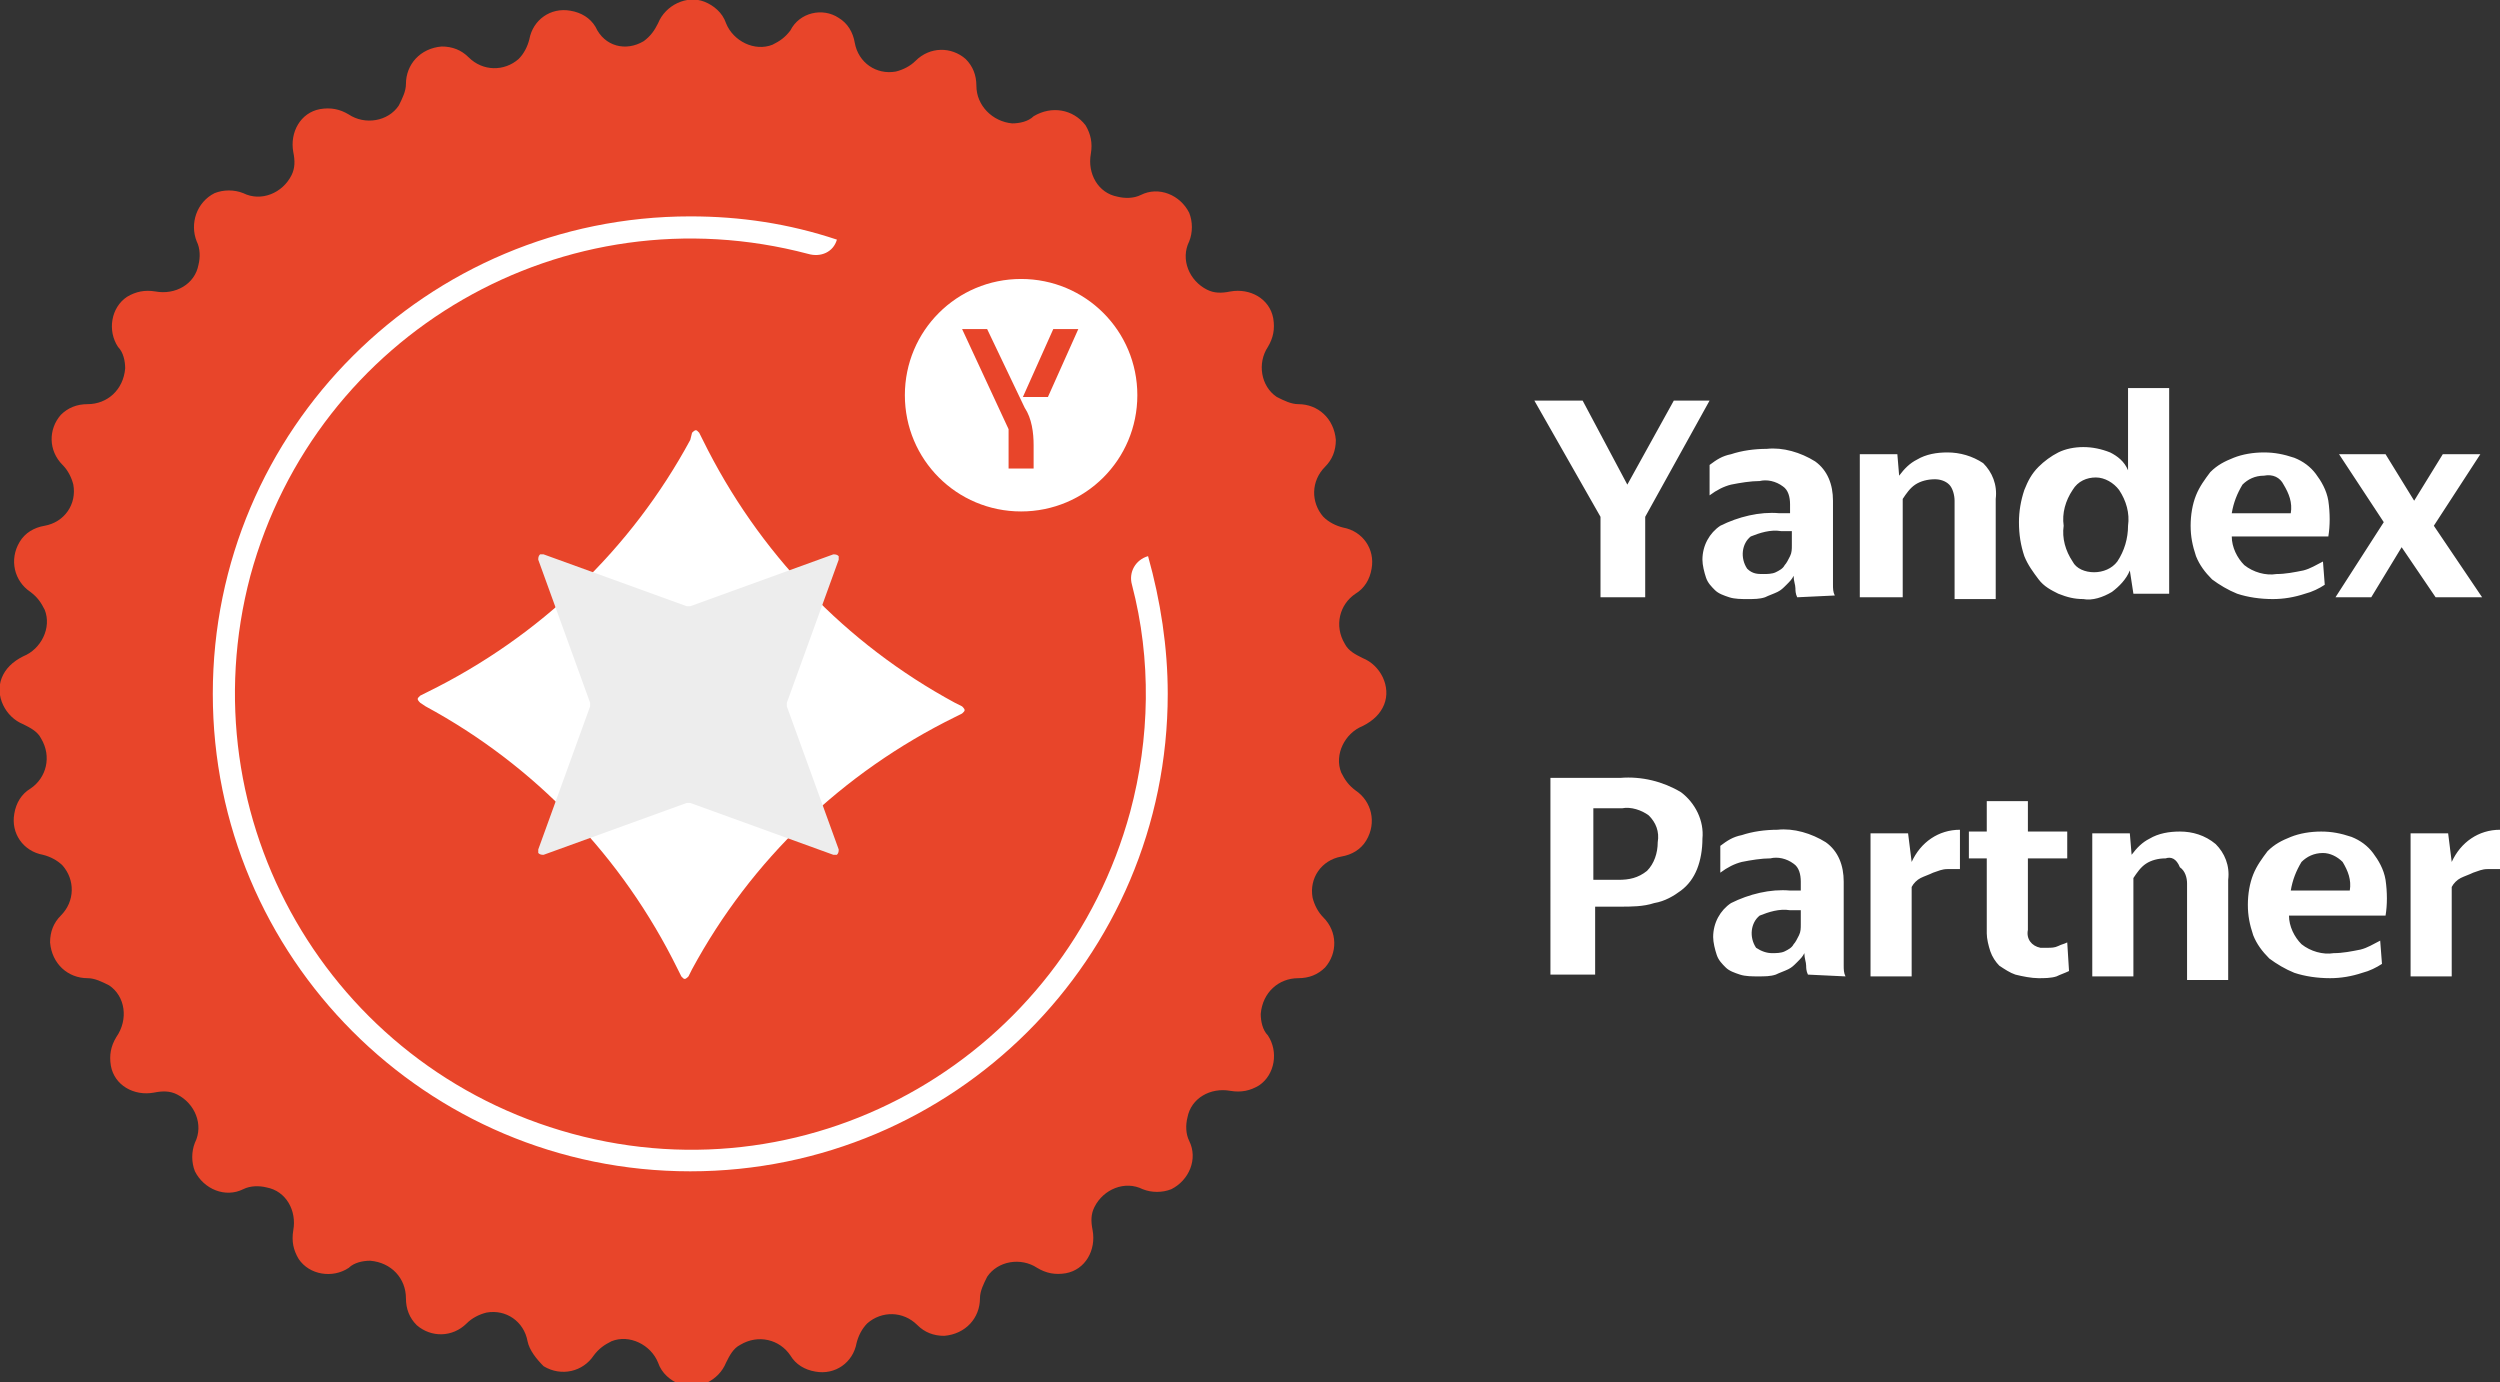 <svg xmlns="http://www.w3.org/2000/svg" xmlns:xlink="http://www.w3.org/1999/xlink" id="Livello_1" x="0px" y="0px" viewBox="0 0 139.8 77.3" style="enable-background:new 0 0 139.8 77.3;" xml:space="preserve"><rect x="0" y="0" width="139.8" height="77.3" fill="#333333" stroke="none"/><style type="text/css">	.st0{fill:#E8452A;}	.st1{fill:#FFFFFF;}	.st2{fill:#EDEDED;}</style><path class="st0" d="M36.8,1.3c0.4-1,1.6-1.6,2.6-1.2c0.5,0.2,1,0.6,1.2,1.2c0.4,1,1.6,1.6,2.6,1.2c0.4-0.2,0.7-0.4,1-0.8 C44.7,0.7,46,0.4,46.9,1c0.5,0.3,0.8,0.8,0.9,1.4C48,3.5,49,4.2,50.1,4c0.4-0.1,0.8-0.3,1.1-0.6c0.8-0.8,2-0.8,2.8-0.1 c0.4,0.4,0.6,0.9,0.6,1.5c0,1.1,0.9,2,2,2.1c0.4,0,0.9-0.1,1.2-0.4C58.8,5.9,60,6.1,60.7,7c0.3,0.5,0.4,1,0.3,1.6 c-0.2,1.1,0.4,2.2,1.5,2.4c0.4,0.1,0.9,0.1,1.3-0.1c1-0.5,2.2,0,2.7,1c0.2,0.5,0.2,1.1,0,1.6c-0.5,1,0,2.2,1,2.7 c0.4,0.2,0.8,0.2,1.3,0.1c1.1-0.2,2.2,0.4,2.4,1.5c0.1,0.6,0,1.1-0.3,1.6c-0.6,0.9-0.4,2.2,0.5,2.8c0.4,0.2,0.8,0.4,1.2,0.4 c1.1,0,2,0.8,2.1,2c0,0.6-0.2,1.1-0.6,1.5c-0.8,0.8-0.8,2-0.1,2.8c0.3,0.3,0.7,0.5,1.1,0.6c1.1,0.2,1.8,1.2,1.6,2.3 c-0.1,0.6-0.4,1.1-0.9,1.4c-0.9,0.6-1.2,1.8-0.6,2.8c0.2,0.4,0.6,0.6,1,0.8c1,0.4,1.6,1.6,1.2,2.6c-0.2,0.5-0.6,0.9-1.2,1.2 c-1,0.4-1.6,1.6-1.2,2.6c0.2,0.4,0.4,0.7,0.8,1c0.9,0.6,1.2,1.8,0.6,2.8c-0.3,0.5-0.8,0.8-1.4,0.9c-1.1,0.2-1.8,1.2-1.6,2.3 c0.1,0.4,0.3,0.8,0.6,1.1c0.8,0.8,0.8,2,0.1,2.8c-0.4,0.4-0.9,0.6-1.5,0.6c-1.1,0-2,0.8-2.1,2c0,0.4,0.1,0.9,0.4,1.2 c0.6,0.9,0.4,2.2-0.5,2.8c-0.5,0.3-1,0.4-1.6,0.3c-1.1-0.2-2.2,0.4-2.4,1.5c-0.1,0.4-0.1,0.9,0.1,1.3c0.5,1,0,2.2-1,2.7 c-0.5,0.2-1.1,0.2-1.6,0c-1-0.5-2.2,0-2.7,1c-0.2,0.4-0.2,0.8-0.1,1.3c0.2,1.1-0.4,2.2-1.5,2.4c-0.6,0.1-1.1,0-1.6-0.3 c-0.9-0.6-2.2-0.4-2.8,0.5c-0.2,0.4-0.4,0.8-0.4,1.2c0,1.1-0.8,2-2,2.1c-0.6,0-1.1-0.2-1.5-0.6c-0.8-0.8-2-0.8-2.8-0.1 c-0.3,0.3-0.5,0.7-0.6,1.1c-0.2,1.1-1.2,1.8-2.3,1.6c-0.6-0.1-1.1-0.4-1.4-0.9c-0.6-0.9-1.8-1.2-2.8-0.6c-0.4,0.2-0.6,0.6-0.8,1 c-0.4,1-1.6,1.6-2.6,1.2c-0.5-0.2-1-0.6-1.2-1.2c-0.4-1-1.6-1.6-2.6-1.2c-0.4,0.2-0.7,0.4-1,0.8c-0.6,0.9-1.8,1.2-2.8,0.6 C30,76,29.6,75.5,29.5,75c-0.2-1.1-1.2-1.8-2.3-1.6c-0.4,0.1-0.8,0.3-1.1,0.6c-0.8,0.8-2,0.8-2.8,0.1c-0.4-0.4-0.6-0.9-0.6-1.5 c0-1.1-0.8-2-2-2.1c-0.4,0-0.9,0.1-1.2,0.4c-0.9,0.6-2.2,0.4-2.8-0.5c-0.3-0.5-0.4-1-0.3-1.6c0.2-1.1-0.4-2.2-1.5-2.4 c-0.4-0.1-0.9-0.1-1.3,0.1c-1,0.5-2.2,0-2.7-1c-0.2-0.5-0.2-1.1,0-1.6c0.5-1,0-2.2-1-2.7c-0.4-0.2-0.8-0.2-1.3-0.1 c-1.1,0.2-2.2-0.4-2.4-1.5c-0.1-0.6,0-1.1,0.3-1.6C7.2,57,7,55.7,6.1,55.1c-0.4-0.2-0.8-0.4-1.2-0.4c-1.1,0-2-0.8-2.1-2 c0-0.6,0.2-1.1,0.6-1.5c0.8-0.8,0.8-2,0.1-2.8c-0.3-0.3-0.7-0.5-1.1-0.6c-1.1-0.2-1.8-1.2-1.6-2.3c0.1-0.6,0.4-1.1,0.9-1.4 c0.9-0.6,1.2-1.8,0.6-2.8c-0.2-0.4-0.6-0.6-1-0.8c-1-0.4-1.6-1.6-1.2-2.6c0.2-0.5,0.6-0.9,1.2-1.2c1-0.4,1.6-1.6,1.2-2.6 c-0.2-0.4-0.4-0.7-0.8-1c-0.9-0.6-1.2-1.8-0.6-2.8c0.3-0.5,0.8-0.8,1.4-0.9c1.1-0.2,1.8-1.2,1.6-2.3c-0.1-0.4-0.3-0.8-0.6-1.1 c-0.8-0.8-0.8-2-0.1-2.8c0.4-0.4,0.9-0.6,1.5-0.6c1.1,0,2-0.8,2.1-2c0-0.4-0.1-0.9-0.4-1.2c-0.6-0.9-0.4-2.2,0.5-2.8 c0.5-0.3,1-0.4,1.6-0.3c1.1,0.2,2.2-0.4,2.4-1.5c0.1-0.4,0.1-0.9-0.1-1.3c-0.4-1,0-2.2,1-2.7c0.5-0.2,1.1-0.2,1.6,0 c1,0.5,2.2,0,2.7-1c0.2-0.4,0.2-0.8,0.1-1.3c-0.2-1.1,0.4-2.2,1.5-2.4c0.6-0.1,1.1,0,1.6,0.3c0.9,0.6,2.2,0.4,2.8-0.5 c0.2-0.4,0.4-0.8,0.4-1.2c0-1.1,0.8-2,2-2.1c0.6,0,1.1,0.2,1.5,0.6c0.8,0.8,2,0.8,2.8,0.1c0.3-0.3,0.5-0.7,0.6-1.1 c0.2-1.1,1.2-1.8,2.3-1.6c0.6,0.1,1.1,0.4,1.4,0.9C33.8,2.6,35,2.9,36,2.3C36.4,2,36.6,1.7,36.8,1.3"></path><path class="st1" d="M65.3,38.8c0,14.8-12,26.7-26.7,26.7c-14.8,0-26.7-12-26.7-26.7c0-14.8,12-26.7,26.7-26.7 c2.8,0,5.5,0.4,8.2,1.3c-0.2,0.7-0.9,1-1.6,0.8c-13.6-3.6-27.5,4.4-31.2,18c-3.6,13.6,4.4,27.5,18,31.2s27.5-4.4,31.2-18 c1.1-4.1,1.2-8.5,0.1-12.7c-0.2-0.7,0.2-1.4,0.9-1.6C64.9,33.6,65.3,36.2,65.3,38.8"></path><path class="st1" d="M38.7,24.2c0.1-0.1,0.2-0.2,0.3-0.1c0,0,0.1,0.1,0.1,0.1l0.2,0.4c3.1,6.3,8,11.4,14.1,14.7l0.4,0.2 c0.1,0.1,0.2,0.2,0.1,0.3c0,0-0.1,0.1-0.1,0.1l-0.4,0.2c-6.3,3.1-11.4,8-14.7,14.1l-0.2,0.4c-0.1,0.1-0.2,0.2-0.3,0.1 c0,0-0.1-0.1-0.1-0.1l-0.2-0.4c-3.1-6.3-8-11.4-14.1-14.7l-0.3-0.2c-0.1-0.1-0.2-0.2-0.1-0.3c0,0,0.1-0.1,0.1-0.1l0.4-0.2 c6.3-3.1,11.4-8,14.7-14.1L38.7,24.2z"></path><path class="st2" d="M46.6,31c0.1,0,0.2,0,0.3,0.1c0,0,0,0.1,0,0.2l-2.9,8c0,0.1,0,0.1,0,0.2l2.9,8c0,0.1,0,0.2-0.1,0.3 c0,0-0.1,0-0.2,0l-8-2.9c0,0-0.1,0-0.2,0l-8,2.9c-0.1,0-0.2,0-0.3-0.1c0,0,0-0.1,0-0.2l2.9-8c0,0,0-0.1,0-0.2l-2.9-8 c0-0.1,0-0.2,0.1-0.3c0,0,0.1,0,0.2,0l8,2.9c0,0,0.1,0,0.2,0L46.6,31z"></path><path class="st1" d="M50.6,22.1c0-3.6,2.9-6.5,6.5-6.5c3.6,0,6.5,2.9,6.5,6.5c0,3.6-2.9,6.5-6.5,6.5C53.5,28.6,50.6,25.7,50.6,22.1"></path><path class="st0" d="M57.3,22.8c0.4,0.6,0.5,1.4,0.5,2.1v1.3h-1.4V24l-2.6-5.6h1.4L57.3,22.8z M58.9,18.4l-1.7,3.8h1.4l1.7-3.8H58.9 z"></path><path class="st1" d="M92,28.9v4.5h-2.5v-4.5l-3.7-6.5h2.7l2.5,4.7l2.6-4.7h2L92,28.9z M100.5,33.4c-0.1-0.2-0.1-0.4-0.1-0.5 c0-0.2-0.1-0.4-0.1-0.7c-0.1,0.2-0.2,0.3-0.4,0.5c-0.2,0.2-0.3,0.3-0.5,0.4c-0.2,0.1-0.5,0.2-0.7,0.3c-0.3,0.1-0.6,0.1-1,0.1 c-0.3,0-0.7,0-1-0.1c-0.3-0.1-0.6-0.2-0.8-0.4c-0.2-0.2-0.4-0.4-0.5-0.7c-0.1-0.3-0.2-0.7-0.2-1c0-0.8,0.4-1.5,1-1.9 c1-0.5,2.2-0.8,3.3-0.7h0.6v-0.5c0-0.4-0.1-0.8-0.4-1c-0.4-0.3-0.9-0.4-1.3-0.3c-0.5,0-1.1,0.1-1.6,0.2c-0.4,0.1-0.8,0.3-1.2,0.6V26 c0.4-0.3,0.7-0.5,1.2-0.6c0.6-0.2,1.3-0.3,2-0.3c0.9-0.1,1.9,0.2,2.7,0.7c0.7,0.5,1,1.3,1,2.2v4c0,0.2,0,0.4,0,0.7 c0,0.2,0,0.4,0.1,0.6L100.5,33.4z M98.6,32.1c0.2,0,0.5,0,0.7-0.1c0.2-0.1,0.4-0.2,0.5-0.4c0.1-0.1,0.2-0.3,0.3-0.5 c0.1-0.2,0.1-0.4,0.1-0.6v-0.8h-0.6c-0.6-0.1-1.2,0.1-1.7,0.3c-0.5,0.4-0.6,1.2-0.2,1.8c0,0,0,0,0,0C98,32.1,98.3,32.1,98.6,32.1  M108.2,26.8c-0.4,0-0.8,0.1-1.1,0.3c-0.3,0.2-0.5,0.5-0.7,0.8v5.5H104v-8h2.1l0.1,1.2h0c0.3-0.4,0.6-0.7,1-0.9 c0.5-0.3,1.1-0.4,1.7-0.4c0.7,0,1.4,0.2,2,0.6c0.5,0.5,0.8,1.2,0.7,2v5.6h-2.3V28c0-0.3-0.1-0.7-0.3-0.9 C108.8,26.9,108.5,26.8,108.2,26.8 M119.1,31.9c-0.2,0.5-0.6,0.9-1,1.2c-0.5,0.3-1.1,0.5-1.6,0.4c-0.5,0-0.9-0.1-1.4-0.3 c-0.4-0.2-0.8-0.4-1.1-0.8c-0.3-0.4-0.6-0.8-0.8-1.3c-0.2-0.6-0.3-1.2-0.3-1.9c0-0.6,0.1-1.2,0.3-1.8c0.2-0.5,0.4-0.9,0.8-1.3 c0.3-0.3,0.7-0.6,1.1-0.8c0.4-0.2,0.9-0.3,1.4-0.3c0.5,0,1,0.1,1.5,0.3c0.4,0.2,0.8,0.5,1,1v-4.6h2.3v11.5h-2L119.1,31.9z M117.1,32 c0.5,0,1-0.2,1.3-0.6c0.4-0.6,0.6-1.3,0.6-2c0.1-0.7-0.1-1.4-0.5-2c-0.3-0.4-0.8-0.7-1.3-0.7c-0.5,0-1,0.2-1.3,0.7 c-0.4,0.6-0.6,1.3-0.5,2c-0.1,0.7,0.1,1.4,0.5,2C116.1,31.8,116.6,32,117.1,32L117.1,32z M130,32.7c-0.3,0.2-0.7,0.4-1.1,0.5 c-0.6,0.2-1.2,0.3-1.8,0.3c-0.7,0-1.4-0.1-2-0.3c-0.5-0.2-1-0.5-1.4-0.8c-0.4-0.4-0.7-0.8-0.9-1.3c-0.2-0.6-0.3-1.1-0.3-1.7 c0-0.6,0.1-1.2,0.3-1.7c0.2-0.5,0.5-0.9,0.8-1.3c0.4-0.4,0.8-0.6,1.3-0.8c0.5-0.2,1.1-0.3,1.7-0.3c0.6,0,1.1,0.1,1.7,0.3 c0.5,0.2,0.9,0.5,1.2,0.9c0.3,0.4,0.6,0.9,0.7,1.5c0.1,0.7,0.1,1.4,0,2h-5.4c0,0.6,0.3,1.2,0.7,1.6c0.5,0.4,1.2,0.6,1.8,0.5 c0.5,0,1-0.1,1.5-0.2c0.4-0.1,0.7-0.3,1.1-0.5L130,32.7z M126.6,26.6c-0.5,0-0.9,0.2-1.2,0.5c-0.3,0.5-0.5,1-0.6,1.6h3.3 c0.1-0.6-0.1-1.1-0.4-1.6C127.5,26.7,127.1,26.5,126.6,26.6L126.6,26.6z M134.3,30.6l-1.7,2.8h-2l2.7-4.2l-2.5-3.8h2.6l1.6,2.6 l1.6-2.6h2.1l-2.6,4l2.7,4h-2.6L134.3,30.6z M86.7,43.5h3.9c1.2-0.1,2.4,0.2,3.4,0.8c0.8,0.6,1.3,1.6,1.2,2.6c0,0.6-0.1,1.2-0.3,1.7 c-0.2,0.5-0.5,0.9-0.9,1.2c-0.4,0.3-0.9,0.6-1.5,0.7c-0.6,0.2-1.3,0.2-1.9,0.2h-1.4v3.8h-2.5V43.5z M89.1,45.1v4.1h1.4 c0.6,0,1.1-0.1,1.6-0.5c0.4-0.4,0.6-1,0.6-1.6c0.1-0.6-0.1-1.1-0.5-1.5c-0.4-0.3-1-0.5-1.5-0.4H89.1z M101.1,54.5 c-0.1-0.2-0.1-0.4-0.1-0.5c0-0.2-0.1-0.4-0.1-0.7c-0.1,0.2-0.2,0.3-0.4,0.5c-0.2,0.2-0.3,0.3-0.5,0.4c-0.2,0.1-0.5,0.2-0.7,0.3 c-0.3,0.1-0.6,0.1-1,0.1c-0.3,0-0.7,0-1-0.1c-0.3-0.1-0.6-0.2-0.8-0.4c-0.2-0.2-0.4-0.4-0.5-0.7c-0.1-0.3-0.2-0.7-0.2-1 c0-0.8,0.4-1.5,1-1.9c1-0.5,2.2-0.8,3.3-0.7h0.6v-0.5c0-0.4-0.1-0.8-0.4-1c-0.4-0.3-0.9-0.4-1.3-0.3c-0.5,0-1.1,0.1-1.6,0.2 c-0.4,0.1-0.8,0.3-1.2,0.6v-1.5c0.4-0.3,0.7-0.5,1.2-0.6c0.6-0.2,1.3-0.3,2-0.3c0.9-0.1,1.9,0.2,2.7,0.7c0.7,0.5,1,1.3,1,2.2v4 c0,0.2,0,0.4,0,0.7c0,0.2,0,0.4,0.1,0.6L101.1,54.5z M99.1,53.3c0.2,0,0.5,0,0.7-0.1c0.2-0.1,0.4-0.2,0.5-0.4 c0.1-0.1,0.2-0.3,0.3-0.5c0.1-0.2,0.1-0.4,0.1-0.6v-0.8h-0.6c-0.6-0.1-1.2,0.1-1.7,0.3c-0.5,0.4-0.6,1.2-0.2,1.8c0,0,0,0,0,0 C98.5,53.2,98.8,53.3,99.1,53.3L99.1,53.3z M109.6,48.6c-0.2,0-0.5,0-0.7,0c-0.3,0-0.5,0.1-0.8,0.2c-0.2,0.1-0.5,0.2-0.7,0.3 c-0.2,0.1-0.4,0.3-0.5,0.5v5h-2.3v-8h2.1l0.2,1.6h0c0.5-1.1,1.5-1.8,2.7-1.8V48.6z M115.7,54.3c-0.2,0.1-0.5,0.2-0.7,0.3 c-0.3,0.1-0.7,0.1-1,0.1c-0.4,0-0.9-0.1-1.3-0.2c-0.3-0.1-0.6-0.3-0.9-0.5c-0.2-0.2-0.4-0.5-0.5-0.8c-0.1-0.3-0.2-0.7-0.2-1V48h-1 v-1.5h1v-1.7h2.3v1.7h2.2V48h-2.2v4c-0.1,0.5,0.2,0.9,0.7,1c0.1,0,0.3,0,0.4,0c0.2,0,0.4,0,0.6-0.1c0.2-0.1,0.3-0.1,0.5-0.2 L115.7,54.3z M121.1,48c-0.4,0-0.8,0.1-1.1,0.3c-0.3,0.2-0.5,0.5-0.7,0.8v5.5h-2.3v-8h2.1l0.1,1.2h0c0.3-0.4,0.6-0.7,1-0.9 c0.5-0.3,1.1-0.4,1.7-0.4c0.7,0,1.4,0.2,2,0.7c0.5,0.5,0.8,1.2,0.7,2v5.6h-2.3v-5.4c0-0.3-0.1-0.7-0.4-0.9 C121.7,48,121.4,47.9,121.1,48L121.1,48z M133.2,53.9c-0.3,0.2-0.7,0.4-1.1,0.5c-0.6,0.2-1.2,0.3-1.8,0.3c-0.7,0-1.4-0.1-2-0.3 c-0.5-0.2-1-0.5-1.4-0.8c-0.4-0.4-0.7-0.8-0.9-1.3c-0.2-0.6-0.3-1.1-0.3-1.7c0-0.6,0.1-1.2,0.3-1.7c0.2-0.5,0.5-0.9,0.8-1.3 c0.4-0.4,0.8-0.6,1.3-0.8c0.5-0.2,1.1-0.3,1.7-0.3c0.6,0,1.1,0.1,1.7,0.3c0.5,0.2,0.9,0.5,1.2,0.9c0.3,0.4,0.6,0.9,0.7,1.5 c0.1,0.7,0.1,1.4,0,2h-5.4c0,0.6,0.3,1.2,0.7,1.6c0.5,0.4,1.2,0.6,1.8,0.5c0.5,0,1-0.1,1.5-0.2c0.4-0.1,0.7-0.3,1.1-0.5L133.2,53.9z  M129.9,47.7c-0.5,0-0.9,0.2-1.2,0.5c-0.3,0.5-0.5,1-0.6,1.6h3.3c0.1-0.6-0.1-1.1-0.4-1.6C130.7,47.9,130.3,47.7,129.9,47.7 L129.9,47.7z M139.8,48.6c-0.2,0-0.5,0-0.7,0c-0.3,0-0.5,0.1-0.8,0.2c-0.2,0.1-0.5,0.2-0.7,0.3c-0.2,0.1-0.4,0.3-0.5,0.5v5h-2.3v-8 h2.1l0.2,1.6h0c0.5-1.1,1.5-1.8,2.7-1.8V48.6z"></path></svg>